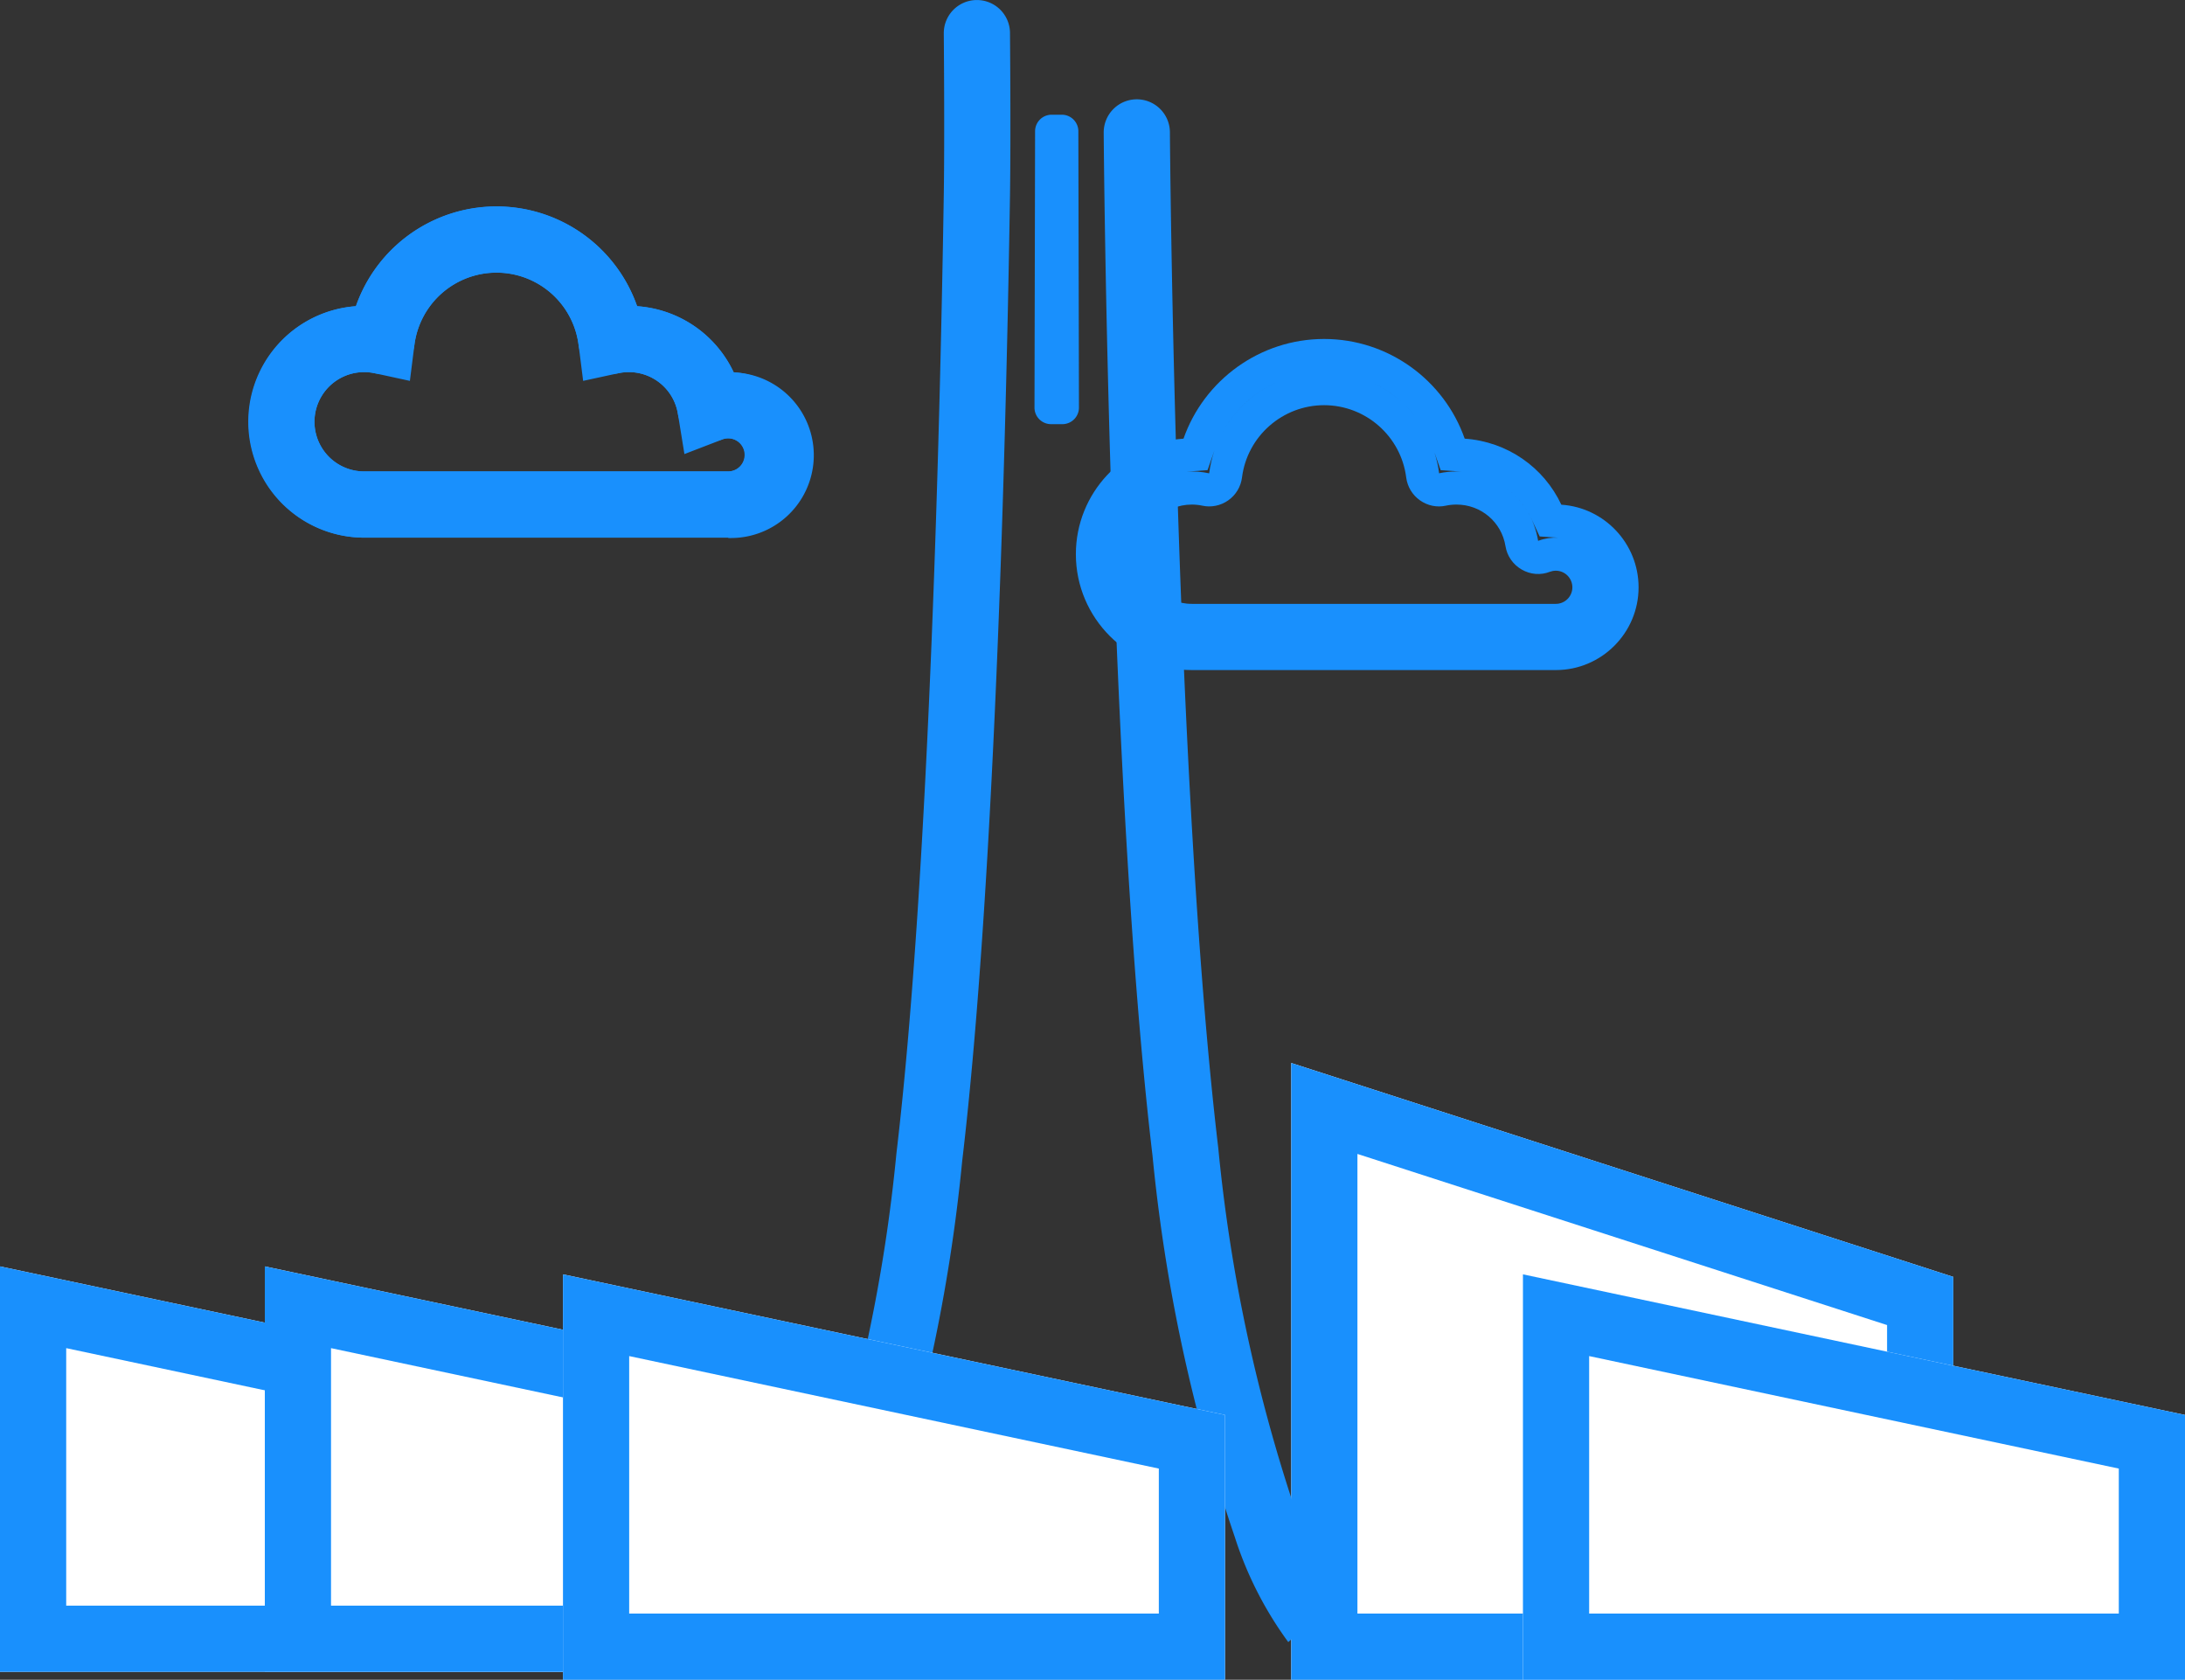 <svg xmlns="http://www.w3.org/2000/svg" width="66.007" height="50.74" viewBox="0 0 66.007 50.74"><rect x="0" y="0" width="66.007" height="50.74" fill="#333333" stroke="none"/><g id="Group_4419" data-name="Group 4419" transform="translate(-666 -694.26)"><g id="Group_4407" data-name="Group 4407" transform="translate(-61 3.76)"><path id="Path_6517" data-name="Path 6517" d="M0-4.247,20,2.214v12.17H0Z" transform="translate(766.007 726.856)" fill="#fff"></path><path id="Path_6517_-_Outline" data-name="Path 6517 - Outline" d="M2-1.5V12.384H18V3.669L2-1.5M0-4.247,20,2.214v12.17H0Z" transform="translate(766.007 726.856)" fill="#1990fd"></path><path id="Path_6510" data-name="Path 6510" d="M4.575,45.6a11.045,11.045,0,0,1-1.613-3.167A50.976,50.976,0,0,1,.475,30.913C-.849,19.75-1,.2-1,.007A1,1,0,0,1-.007-1,1,1,0,0,1,1-.007c0,.2.15,19.632,1.461,30.684A49.311,49.311,0,0,0,4.755,41.516,10.642,10.642,0,0,0,6.095,44.3l-.009-.011Z" transform="translate(761.342 694.5)" fill="#1990fd"></path><path id="Path_6231" data-name="Path 6231" d="M22.474,17.847H22.13a.5.5,0,0,1-.5-.5L21.648,9a.5.5,0,0,1,.5-.5h.307a.5.5,0,0,1,.5.5l.018,8.347a.5.5,0,0,1-.5.5Z" transform="translate(736.621 685.465)" fill="#1990fd"></path><path id="Path_6511" data-name="Path 6511" d="M.755,45.6-.755,44.292l-.009.011a10.642,10.642,0,0,0,1.34-2.787A49.311,49.311,0,0,0,2.869,30.677C3.893,22.048,4.208,7.542,4.3,1.706c.028-1.817,0-4.832,0-4.862a1,1,0,0,1,.991-1.009A1,1,0,0,1,6.3-3.175c0,.03.028,3.07,0,4.911C6.207,7.6,5.89,22.192,4.855,30.913A50.975,50.975,0,0,1,2.368,42.436,11.045,11.045,0,0,1,.755,45.6Z" transform="translate(751.211 694.666)" fill="#1990fd"></path><path id="Path_6512" data-name="Path 6512" d="M0-4.247,20,0V8H0Z" transform="translate(727 733)" fill="#fff"></path><path id="Path_6512_-_Outline" data-name="Path 6512 - Outline" d="M2-1.778V6H18V1.62L2-1.778M0-4.247,20,0V8H0Z" transform="translate(727 733)" fill="#1990fd"></path><path id="Path_6513" data-name="Path 6513" d="M0-4.247,20,0V8H0Z" transform="translate(735 733)" fill="#fff"></path><path id="Path_6513_-_Outline" data-name="Path 6513 - Outline" d="M2-1.778V6H18V1.62L2-1.778M0-4.247,20,0V8H0Z" transform="translate(735 733)" fill="#1990fd"></path><path id="Path_6514" data-name="Path 6514" d="M0-4.247,20,0V8H0Z" transform="translate(744.007 733.24)" fill="#fff"></path><path id="Path_6514_-_Outline" data-name="Path 6514 - Outline" d="M2-1.778V6H18V1.62L2-1.778M0-4.247,20,0V8H0Z" transform="translate(744.007 733.24)" fill="#1990fd"></path><path id="Path_6515" data-name="Path 6515" d="M0-4.247,20,0V8H0Z" transform="translate(773.007 733.24)" fill="#fff"></path><path id="Path_6515_-_Outline" data-name="Path 6515 - Outline" d="M2-1.778V6H18V1.62L2-1.778M0-4.247,20,0V8H0Z" transform="translate(773.007 733.24)" fill="#1990fd"></path></g><path id="Path_6571" data-name="Path 6571" d="M3761,11622.5a2.5,2.5,0,1,1,0-5,2.466,2.466,0,0,1,.527.056,3.5,3.5,0,0,1,6.945,0,2.467,2.467,0,0,1,.527-.056,2.5,2.5,0,0,1,2.467,2.1,1.5,1.5,0,1,1,.534,2.9Z" transform="translate(-3059 -10909)" fill="none"></path><g id="Union_2_-_Outline" data-name="Union 2 - Outline" transform="translate(-3059 -10909)" fill="none"><path d="M3772,11623.5h-11a3.5,3.5,0,0,1-.248-6.99,4.5,4.5,0,0,1,8.494,0,3.48,3.48,0,0,1,2.92,2,2.5,2.5,0,0,1-.166,5Zm-11-5a1.5,1.5,0,1,0,0,3h11a.5.5,0,1,0-.177-.97.984.984,0,0,1-.857-.067,1,1,0,0,1-.488-.707,1.5,1.5,0,0,0-1.794-1.223,1,1,0,0,1-1.206-.852,2.5,2.5,0,0,0-4.96,0,1,1,0,0,1-1.206.852A1.483,1.483,0,0,0,3761,11618.5Z" stroke="none"></path><path d="M 3771.467 11619.597 L 3771.473 11619.594 C 3771.662 11619.523 3771.865 11619.493 3772.068 11619.501 L 3771.512 11619.464 L 3771.261 11618.929 C 3771.07 11618.521 3770.774 11618.181 3770.413 11617.935 C 3770.961 11618.308 3771.353 11618.896 3771.465 11619.596 L 3771.467 11619.597 M 3761.528 11617.557 C 3761.558 11617.32 3761.611 11617.093 3761.684 11616.875 L 3761.479 11617.461 L 3760.838 11617.506 C 3761.07 11617.491 3761.307 11617.509 3761.528 11617.557 M 3768.474 11617.556 C 3768.642 11617.52 3768.819 11617.501 3768.999 11617.501 C 3769.049 11617.501 3769.098 11617.502 3769.147 11617.505 L 3768.522 11617.462 L 3768.335 11616.932 C 3768.4 11617.132 3768.447 11617.341 3768.474 11617.556 M 3761.867 11616.438 C 3762.233 11615.704 3762.849 11615.121 3763.597 11614.793 C 3762.855 11615.118 3762.237 11615.696 3761.867 11616.438 M 3767.863 11615.984 C 3767.504 11615.477 3767.018 11615.075 3766.459 11614.818 C 3767.021 11615.077 3767.506 11615.48 3767.863 11615.984 M 3772.001 11623.5 L 3761.001 11623.5 C 3759.072 11623.5 3757.501 11621.93 3757.501 11620 C 3757.501 11618.154 3758.938 11616.638 3760.753 11616.51 C 3761.373 11614.742 3763.061 11613.499 3765 11613.499 C 3766.94 11613.499 3768.627 11614.742 3769.247 11616.51 C 3770.534 11616.599 3771.638 11617.375 3772.167 11618.505 C 3773.468 11618.591 3774.5 11619.678 3774.5 11621.001 C 3774.5 11622.379 3773.379 11623.5 3772.001 11623.5 Z M 3761.001 11618.501 C 3760.174 11618.501 3759.501 11619.174 3759.501 11620 C 3759.501 11620.827 3760.174 11621.5 3761.001 11621.5 L 3772.001 11621.5 C 3772.276 11621.5 3772.5 11621.276 3772.5 11621.001 C 3772.5 11620.725 3772.276 11620.499 3772.001 11620.499 C 3771.938 11620.499 3771.879 11620.51 3771.824 11620.53 C 3771.543 11620.641 3771.229 11620.615 3770.968 11620.463 C 3770.707 11620.313 3770.527 11620.054 3770.479 11619.756 C 3770.362 11619.029 3769.739 11618.501 3768.999 11618.501 C 3768.89 11618.501 3768.785 11618.512 3768.686 11618.533 C 3768.41 11618.596 3768.125 11618.535 3767.896 11618.373 C 3767.666 11618.212 3767.516 11617.961 3767.48 11617.682 C 3767.323 11616.438 3766.257 11615.499 3765 11615.499 C 3763.744 11615.499 3762.677 11616.438 3762.52 11617.682 C 3762.485 11617.961 3762.334 11618.212 3762.105 11618.373 C 3761.875 11618.535 3761.588 11618.595 3761.314 11618.533 C 3761.215 11618.512 3761.11 11618.501 3761.001 11618.501 Z" stroke="none" fill="#1990fd"></path></g><path id="Path_6570" data-name="Path 6570" d="M3761,11622.5a2.5,2.5,0,1,1,0-5,2.466,2.466,0,0,1,.527.056,3.5,3.5,0,0,1,6.945,0,2.467,2.467,0,0,1,.527-.056,2.5,2.5,0,0,1,2.467,2.1,1.5,1.5,0,1,1,.534,2.9Z" transform="translate(-3084 -10913)" fill="none" stroke="#1990fd" stroke-width="2"></path><path id="Union_3_-_Outline" data-name="Union 3 - Outline" d="M3772,11623.5h-11a3.5,3.5,0,0,1-.248-6.99,4.5,4.5,0,0,1,8.494,0,3.48,3.48,0,0,1,2.92,2,2.5,2.5,0,0,1-.166,5Zm-11-5a1.5,1.5,0,1,0,0,3h11a.5.5,0,1,0-.177-.97.984.984,0,0,1-.857-.067,1,1,0,0,1-.488-.707,1.5,1.5,0,0,0-1.794-1.223,1,1,0,0,1-1.206-.852,2.5,2.5,0,0,0-4.96,0,1,1,0,0,1-1.206.852A1.483,1.483,0,0,0,3761,11618.5Z" transform="translate(-3084 -10913)" fill="#1990fd"></path></g></svg>